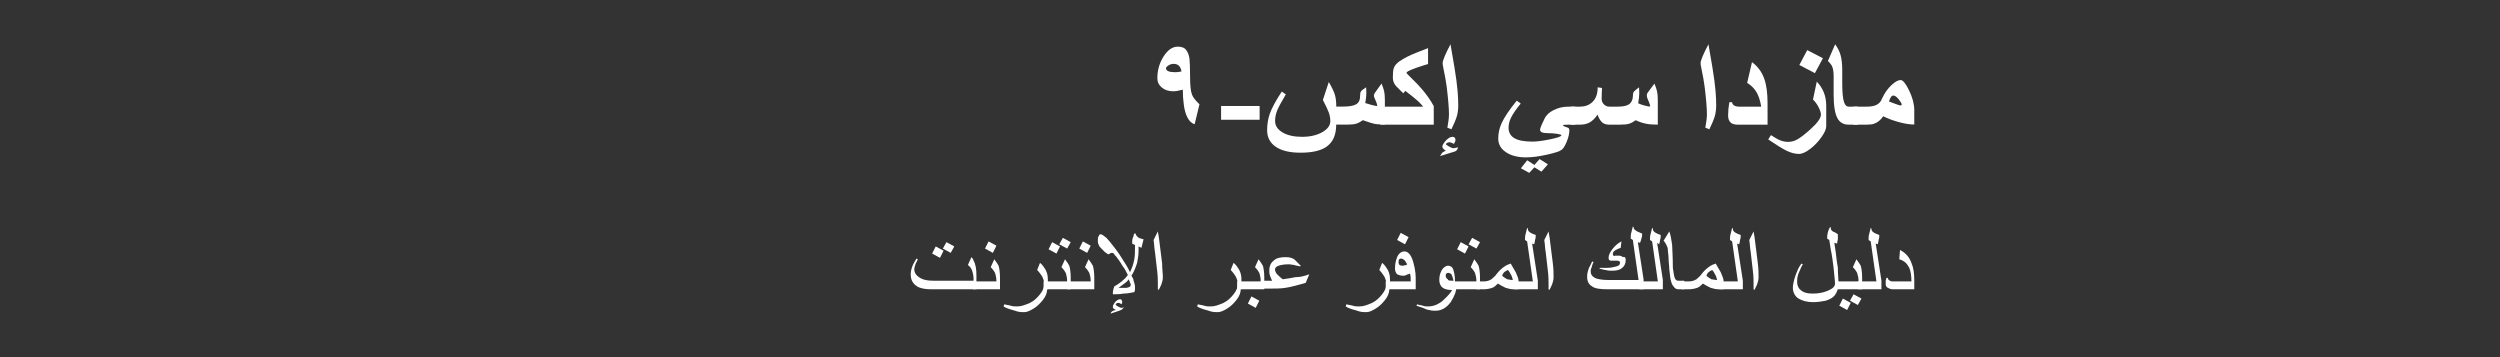 <?xml version="1.0" encoding="utf-8"?>
<!-- Generator: Adobe Illustrator 16.2.0, SVG Export Plug-In . SVG Version: 6.00 Build 0)  -->
<!DOCTYPE svg PUBLIC "-//W3C//DTD SVG 1.1//EN" "http://www.w3.org/Graphics/SVG/1.1/DTD/svg11.dtd">
<svg version="1.1" id="レイヤー_1" xmlns="http://www.w3.org/2000/svg" xmlns:xlink="http://www.w3.org/1999/xlink" x="0px"
	 y="0px" width="350px" height="50px" viewBox="0 0 350 50" enable-background="new 0 0 350 50" xml:space="preserve">
<rect x="0" y="0" width="350" height="50" fill="#333333" stroke="none"/>
<g>
	<path fill="#FFFFFF" d="M136.7,40.5h-6.3c-0.8,0-1.5-0.1-2-0.4c-0.6-0.399-0.9-0.899-0.9-1.699c0-0.4,0.1-0.801,0.3-1.301
		c0.1-0.199,0.2-0.399,0.5-0.899l0.2,0.1c-0.1,0.2-0.2,0.4-0.3,0.601c-0.1,0.3-0.2,0.6-0.2,0.8c0,0.5,0.3,0.899,0.8,1.2
		c0.5,0.3,1.1,0.399,1.9,0.399h5.6v-0.2c0-0.5-0.1-0.899-0.2-1.199c-0.1-0.301-0.3-0.601-0.6-0.801L136,36c0.2,0.2,0.3,0.4,0.3,0.5
		c0.3,0.5,0.4,1.2,0.4,2.1V40.5L136.7,40.5z M132.1,35.1l-0.5,1l-1.1-0.6l0.5-1L132.1,35.1z M133.6,34.5l-0.5,0.9L132,34.8
		l0.5-0.899L133.6,34.5z"/>
	<path fill="#FFFFFF" d="M140,40.5h-3.8v-1.1h3.3c0-0.5-0.1-0.9-0.2-1.2c-0.1-0.2-0.3-0.5-0.6-0.8l0.5-1.101
		c0.3,0.4,0.5,0.7,0.6,0.9c0.1,0.3,0.2,0.899,0.2,1.7V40.5z M139.5,34.4l-0.5,1l-1.1-0.601l0.5-1L139.5,34.4z"/>
	<path fill="#FFFFFF" d="M146.6,40.5c0,0.5-0.2,1-0.6,1.5s-0.8,0.9-1.3,1.2s-0.9,0.5-1.3,0.5c-0.3,0-0.6,0-1-0.101
		c-0.3-0.1-0.6-0.199-1-0.3c-0.3-0.1-0.6-0.2-0.9-0.399l0.1-0.301c0.3,0.101,0.6,0.101,0.9,0.2c0.3,0.101,0.6,0.101,0.9,0.101
		c0.6,0,1.1-0.2,1.8-0.5c0.6-0.301,1-0.7,1.4-1.2s0.6-1,0.6-1.4c0-0.3-0.1-0.7-0.3-1.1c-0.2-0.3-0.4-0.601-0.7-0.9l0.4-1
		c0.4,0.3,0.6,0.7,0.8,1c0.2,0.4,0.3,0.8,0.3,1.3v1.4H146.6z"/>
	<path fill="#FFFFFF" d="M149.9,40.5h-3.8v-1.1h3.3c0-0.5-0.1-0.9-0.2-1.2c-0.1-0.2-0.3-0.5-0.6-0.8l0.5-1.101
		c0.3,0.4,0.5,0.7,0.6,0.9c0.1,0.3,0.2,0.899,0.2,1.7V40.5z M148.4,34.5l-0.5,1l-1.1-0.6l0.5-1L148.4,34.5z M149.9,33.9l-0.5,0.899
		l-1.1-0.6l0.5-0.9L149.9,33.9z"/>
	<path fill="#FFFFFF" d="M153.2,40.5h-3.8v-1.1h3.3c0-0.5-0.1-0.9-0.2-1.2c-0.1-0.2-0.3-0.5-0.6-0.8l0.5-1.101
		c0.3,0.4,0.5,0.7,0.6,0.9c0.1,0.3,0.2,0.899,0.2,1.7V40.5z M152.7,34.4l-0.5,1l-1.1-0.601l0.5-1L152.7,34.4z"/>
	<path fill="#FFFFFF" d="M160.1,33.5l-0.3,1.2l-0.4-0.2v0.6c0,0.601-0.1,1.2-0.2,1.7c-0.2,0.601-0.4,1.2-0.8,1.8
		c0.2,0.301,0.3,0.5,0.3,0.7c0.1,0.3,0.2,0.601,0.2,0.8c0,0.2,0,0.301,0,0.4s0,0.2-0.1,0.4c-0.5,0.1-1,0.199-1.5,0.199
		c-0.5,0.101-1,0.101-1.5,0.101c0-0.101,0-0.2,0-0.2c0-0.3,0.1-0.6,0.2-0.9c0.7-0.399,1.4-0.899,1.9-1.6c-0.3-0.6-0.5-1-0.7-1.2
		c-0.2-0.3-0.4-0.7-0.8-1.2c-0.1-0.199-0.3-0.3-0.4-0.5c-0.1-0.199-0.3-0.199-0.3-0.199c-0.1,0-0.2,0-0.3,0.1
		c-0.1,0-0.1,0.1-0.2,0.1c-0.1,0-0.2-0.1-0.5-0.3c-0.2-0.2-0.4-0.399-0.6-0.6c-0.2-0.2-0.3-0.4-0.3-0.5c-0.1-0.101-0.1-0.3-0.1-0.5
		c0-0.3,0-0.5,0.1-0.601c0.1-0.199,0.1-0.3,0.3-0.3c0.2,0,0.4,0.2,0.8,0.5c0.3,0.3,0.6,0.7,1,1.2c0.3,0.4,0.7,0.9,1,1.4l0.7,1.1
		c0.2,0.3,0.4,0.7,0.6,1.1c0.3-0.6,0.5-1.199,0.6-1.8c0.1-0.5,0.1-1.2,0.1-2l-0.4-0.2c0-0.3,0-0.6,0.1-0.8s0.1-0.399,0.2-0.6h0.2
		c0,0.2,0.1,0.3,0.3,0.5c0.1,0.1,0.2,0.1,0.4,0.2C159.8,33.4,160,33.5,160.1,33.5z M157.3,43c0,0.1-0.1,0.2-0.2,0.3
		c-0.1,0.101-0.2,0.101-0.4,0.2l-1.2,0.4c0-0.2,0.2-0.4,0.7-0.5c-0.1-0.101-0.2-0.101-0.3-0.2c-0.1-0.101-0.1-0.2-0.1-0.3
		c0-0.101,0.1-0.301,0.3-0.601c0.3-0.3,0.5-0.399,0.7-0.399c0.1,0,0.2,0,0.2,0.1c0.1,0.1,0.1,0.1,0.1,0.2c0,0.1,0,0.1,0,0.2
		c0,0.1-0.1,0.1-0.1,0.199c-0.1-0.1-0.3-0.199-0.4-0.199s-0.2,0-0.3,0.1c-0.1,0-0.1,0.1-0.1,0.1c0,0.101,0.1,0.2,0.3,0.301
		c0.2,0.1,0.4,0.199,0.5,0.199s0.2,0,0.2,0C157.1,43.1,157.2,43,157.3,43z M158.3,39.9c0-0.101,0-0.2-0.1-0.301
		c0-0.1-0.1-0.3-0.2-0.5c-0.1,0.2-0.3,0.4-0.6,0.601c-0.3,0.2-0.5,0.399-0.8,0.6c0.5,0,0.9,0,1.1,0
		C158.2,40.2,158.3,40.1,158.3,39.9z"/>
	<path fill="#FFFFFF" d="M162.8,38.8c0,0.4-0.1,0.7-0.2,1c-0.1,0.2-0.2,0.5-0.4,0.8l-0.1-0.1c0-0.1,0-0.3,0-0.4c0-0.199,0-0.3,0-0.3
		c0-0.5,0-1.1-0.1-1.899c-0.1-0.801-0.2-1.7-0.3-2.601c-0.1-0.5-0.1-1.1-0.2-1.7c0.1-0.199,0.2-0.399,0.3-0.6
		c0.1-0.2,0.2-0.4,0.3-0.6c0.1,0.5,0.2,1.199,0.3,2.1s0.2,1.7,0.3,2.4C162.7,37.7,162.8,38.3,162.8,38.8z"/>
	<path fill="#FFFFFF" d="M173.7,40.5c0,0.5-0.2,1-0.6,1.5s-0.8,0.9-1.3,1.2s-0.9,0.5-1.3,0.5c-0.3,0-0.6,0-1-0.101
		c-0.3-0.1-0.6-0.199-1-0.3c-0.3-0.1-0.6-0.2-0.9-0.399l0.1-0.301c0.3,0.101,0.6,0.101,0.9,0.2c0.3,0.101,0.6,0.101,0.9,0.101
		c0.6,0,1.1-0.2,1.8-0.5c0.6-0.301,1-0.7,1.4-1.2c0.4-0.5,0.6-1,0.6-1.4c0-0.3-0.1-0.7-0.3-1.1c-0.2-0.3-0.4-0.601-0.7-0.9l0.4-1
		c0.4,0.3,0.6,0.7,0.8,1c0.2,0.4,0.3,0.8,0.3,1.3v1.4H173.7z"/>
	<path fill="#FFFFFF" d="M177,40.5h-3.8v-1.1h3.3c0-0.5-0.1-0.9-0.2-1.2c-0.1-0.2-0.3-0.5-0.6-0.8l0.5-1.101
		c0.3,0.4,0.5,0.7,0.6,0.9c0.101,0.3,0.2,0.899,0.2,1.7V40.5z M176.3,42.1l-0.5,1l-1.1-0.6l0.5-1L176.3,42.1z"/>
	<path fill="#FFFFFF" d="M183.3,38.4l-0.5,1.199c-0.7,0.2-1.399,0.4-2.3,0.601s-1.7,0.2-2.4,0.2h-1.6V39.3h1.6
		c-0.1-0.2-0.199-0.399-0.3-0.7c-0.1-0.3-0.1-0.5-0.1-0.8c0-0.5,0.2-1,0.6-1.3c0.4-0.4,1-0.5,1.7-0.5c0.5,0,1,0.1,1.3,0.4
		c0.101,0.1,0.4,0.399,0.8,0.8l-0.1,0.1c-0.3-0.1-0.6-0.1-0.8-0.2c-0.2,0-0.5-0.1-0.8-0.1c-0.601,0-1.101,0.1-1.4,0.2
		c-0.3,0.1-0.5,0.3-0.5,0.5s0.1,0.5,0.3,0.7c0.2,0.199,0.5,0.5,0.8,0.699c0.7-0.1,1.301-0.199,1.801-0.3
		C181.9,38.8,182.5,38.7,183.3,38.4z"/>
	<path fill="#FFFFFF" d="M194.5,40.5c0,0.5-0.2,1-0.6,1.5c-0.4,0.5-0.801,0.9-1.301,1.2s-0.899,0.5-1.3,0.5c-0.3,0-0.6,0-1-0.101
		c-0.3-0.1-0.6-0.199-1-0.3c-0.3-0.1-0.6-0.2-0.899-0.399l0.1-0.301c0.3,0.101,0.6,0.101,0.9,0.2C189.7,42.9,190,42.9,190.3,42.9
		c0.601,0,1.101-0.2,1.8-0.5c0.601-0.301,1-0.7,1.4-1.2s0.6-1,0.6-1.4c0-0.3-0.1-0.7-0.3-1.1c-0.2-0.3-0.399-0.601-0.7-0.9l0.4-1
		c0.4,0.3,0.6,0.7,0.8,1c0.2,0.4,0.3,0.8,0.3,1.3v1.4H194.5z"/>
	<path fill="#FFFFFF" d="M198.1,40.5H194v-1.1h3.5c0-0.4,0-0.801-0.1-1.101c-0.2,0.101-0.4,0.101-0.5,0.2c-0.2,0.1-0.4,0.1-0.5,0.1
		c-0.301,0-0.601-0.1-0.801-0.199c-0.199-0.2-0.3-0.5-0.3-0.801c0-0.6,0.101-1.1,0.3-1.6c0.2-0.5,0.601-0.8,1-0.8
		c0.5,0,0.9,0.399,1.2,1.3c0.2,0.7,0.4,1.5,0.4,2.4v1.6H198.1z M197.2,33.2l-0.5,1L195.6,33.6l0.5-1L197.2,33.2z M197,37
		c-0.1-0.2-0.2-0.3-0.3-0.5c-0.2-0.2-0.4-0.3-0.5-0.3c-0.101,0-0.2,0-0.3,0.1c-0.101,0.101-0.101,0.2-0.101,0.4
		c0,0.399,0.2,0.5,0.601,0.5c0.1,0,0.199,0,0.3-0.101C196.8,37.2,196.9,37.1,197,37z"/>
	<path fill="#FFFFFF" d="M203.9,40.1c0,0.7-0.301,1.4-0.801,2.2c-0.6,0.8-1.3,1.2-2.1,1.2c-0.3,0-0.6,0-0.9-0.1
		c-0.199,0-0.5-0.101-0.899-0.301c-0.3-0.1-0.601-0.199-0.9-0.3l0.101-0.2c0.199,0.101,0.5,0.101,0.8,0.2
		c0.3,0.101,0.5,0.101,0.7,0.101c0.5,0,1-0.101,1.5-0.4c0.399-0.2,0.699-0.5,1.1-0.9c0.2-0.199,0.5-0.5,0.8-1c-0.6,0-1-0.1-1.3-0.3
		s-0.5-0.6-0.5-1.1s0.1-0.9,0.3-1.3c0.2-0.4,0.601-0.7,0.9-0.7c0.399,0,0.7,0.2,0.8,0.7c0.1,0.3,0.2,0.8,0.2,1.5V40.1H203.9z
		 M203.5,39.3c-0.1-0.399-0.2-0.7-0.3-0.899c-0.101-0.101-0.3-0.2-0.4-0.2c-0.1,0-0.2,0-0.3,0.1c-0.1,0.101-0.1,0.2-0.1,0.3
		c0,0.2,0.1,0.4,0.3,0.5C202.7,39.3,203,39.3,203.5,39.3z"/>
	<path fill="#FFFFFF" d="M207.2,40.5h-3.8v-1.1h3.3c0-0.5-0.101-0.9-0.2-1.2c-0.1-0.2-0.3-0.5-0.6-0.8l0.5-1.101
		c0.3,0.4,0.5,0.7,0.6,0.9c0.1,0.3,0.2,0.899,0.2,1.7V40.5z M205.6,34.5l-0.5,1l-1.1-0.6l0.5-1L205.6,34.5z M207.2,33.9l-0.5,0.899
		l-1.101-0.6l0.5-0.9L207.2,33.9z"/>
	<path fill="#FFFFFF" d="M212.5,40.5h-0.7c-0.3,0-0.6-0.1-1-0.2c-0.399-0.2-0.8-0.399-1.1-0.6c-0.3,0.3-0.5,0.5-0.8,0.6
		c-0.301,0.101-0.7,0.2-1.2,0.2h-1v-1.1h1c0.399,0,0.8-0.101,1.1-0.301c0.2-0.199,0.5-0.399,0.7-0.699c0.3-0.4,0.6-0.7,1-1
		c0.4-0.301,0.7-0.4,1-0.5c0.3,0.5,0.5,0.899,0.7,1.199c0.2,0.5,0.399,0.9,0.399,1.2v1.2H212.5z M211.8,39.2
		c-0.1-0.3-0.1-0.5-0.3-0.8c-0.1-0.2-0.2-0.4-0.4-0.601c-0.199,0.101-0.399,0.2-0.5,0.3c-0.1,0.101-0.199,0.2-0.3,0.5
		c0.2,0.2,0.4,0.301,0.7,0.5C211.2,39.1,211.4,39.2,211.8,39.2L211.8,39.2z"/>
	<path fill="#FFFFFF" d="M215.3,40.5H212v-1.1h2.6l-0.8-5.601l-0.3-0.2c0-0.3,0-0.6,0.1-0.899c0.101-0.3,0.101-0.5,0.2-0.8L213.9,32
		c0,0.3,0.1,0.4,0.399,0.6c0.2,0.101,0.4,0.2,0.7,0.301c0,0.199,0,0.5-0.1,0.699c0,0.301-0.101,0.4-0.101,0.601l-0.3-0.101l0.8,5.2
		V40.5L215.3,40.5z"/>
	<path fill="#FFFFFF" d="M217.5,38.8c0,0.4-0.1,0.7-0.2,1c-0.1,0.2-0.2,0.5-0.399,0.8l-0.101-0.1c0-0.1,0-0.3,0-0.4
		c0-0.1,0-0.3,0-0.3c0-0.5,0-1.1-0.1-1.899c-0.101-0.801-0.2-1.7-0.3-2.601c-0.101-0.5-0.101-1.1-0.2-1.7
		c0.1-0.199,0.2-0.399,0.3-0.6s0.2-0.4,0.3-0.6c0.101,0.5,0.2,1.199,0.3,2.1c0.101,0.9,0.2,1.7,0.301,2.4
		C217.5,37.7,217.5,38.3,217.5,38.8z"/>
	<path fill="#FFFFFF" d="M230,40.5h-4.9c-1.1,0-1.8-0.1-2.199-0.4c-0.5-0.3-0.7-0.699-0.7-1.399c0-0.4,0.1-0.8,0.3-1.3
		c0.1-0.101,0.2-0.4,0.4-0.801L223.1,36.7c-0.199,0.3-0.199,0.6-0.3,0.8c-0.1,0.2-0.1,0.4-0.1,0.5c0,0.5,0.3,0.8,0.8,1
		c0.4,0.1,0.9,0.2,1.7,0.2h4.2L228.6,33.6l-0.3-0.199c0-0.301,0-0.601,0.101-0.9c0.1-0.3,0.1-0.5,0.199-0.8l0.101,0.1
		c0,0.3,0.2,0.4,0.5,0.601l0.7,0.3c0,0.2,0,0.399-0.101,0.7c-0.1,0.3-0.1,0.399-0.2,0.6l-0.3-0.1l0.8,5.199v1.4H230z M227.6,36.4
		c0,0.5-0.199,0.899-0.5,1.1c-0.3,0.3-0.8,0.4-1.399,0.4c-0.3,0-0.601,0-0.9-0.101c-0.2,0-0.5-0.1-0.899-0.2l0.1-0.1
		c0.1,0,0.2,0,0.4,0c0.3,0,0.6,0,0.6,0c0.5,0,0.9-0.1,1.3-0.2c0.4-0.1,0.5-0.3,0.5-0.5c0-0.1,0-0.2-0.1-0.2
		c-0.101-0.1-0.2-0.1-0.3-0.1c-0.101,0-0.2,0-0.301,0h-0.5c-0.1,0-0.199,0-0.3-0.1c-0.1-0.101-0.1-0.2-0.1-0.301
		c0-0.399,0.2-0.8,0.6-1.3c0.4-0.5,0.8-0.8,1.2-1l-0.1,0.9c-0.301,0.1-0.5,0.2-0.7,0.3c-0.3,0.2-0.4,0.3-0.4,0.6
		c0,0.101,0,0.101,0.101,0.2c0.1,0.101,0.199,0,0.199,0c0.101,0,0.101,0,0.2,0h0.4c0.2,0,0.399,0.101,0.5,0.2
		C227.5,35.9,227.6,36.1,227.6,36.4z"/>
	<path fill="#FFFFFF" d="M232.8,40.5h-3.3v-1.1h2.6l-0.8-5.601l-0.3-0.2c0-0.3,0-0.6,0.1-0.899c0.101-0.3,0.101-0.5,0.2-0.8
		L231.4,32c0,0.3,0.1,0.4,0.399,0.6c0.2,0.101,0.4,0.2,0.7,0.301c0,0.199,0,0.5-0.1,0.699c0,0.301-0.101,0.4-0.101,0.601L232,34
		l0.8,5.2V40.5z"/>
	<path fill="#FFFFFF" d="M235.9,40.5H235c-0.3,0-0.5-0.1-0.7-0.4c-0.2-0.199-0.3-0.5-0.399-0.899c-0.101-0.4-0.101-0.9-0.2-1.5
		c0-0.5-0.101-1-0.101-1.5s-0.1-0.9-0.1-1.2s-0.1-0.5-0.2-0.7c-0.1-0.2-0.2-0.399-0.399-0.6l0.8-1.3c0.2,0.5,0.3,1.199,0.399,1.899
		c0,0.5,0.101,1.5,0.101,3.2c0.1,0.8,0.2,1.3,0.3,1.5s0.3,0.3,0.4,0.3h0.899v1.2H235.9z"/>
	<path fill="#FFFFFF" d="M241.2,40.5h-0.7c-0.3,0-0.6-0.1-1-0.2c-0.4-0.2-0.8-0.399-1.1-0.6c-0.301,0.3-0.5,0.5-0.801,0.6
		c-0.3,0.101-0.699,0.2-1.199,0.2h-1v-1.1h1c0.399,0,0.8-0.101,1.1-0.301c0.2-0.199,0.5-0.399,0.7-0.699c0.3-0.4,0.6-0.7,1-1
		c0.399-0.301,0.7-0.4,1-0.5c0.3,0.5,0.5,0.899,0.7,1.199c0.199,0.5,0.399,0.9,0.399,1.2v1.2H241.2z M240.4,39.2
		c-0.101-0.3-0.101-0.5-0.301-0.8C240,38.2,239.9,38,239.7,37.8c-0.2,0.101-0.4,0.2-0.5,0.3c-0.101,0.101-0.2,0.2-0.3,0.5
		c0.199,0.2,0.399,0.301,0.699,0.5C239.8,39.1,240.1,39.2,240.4,39.2L240.4,39.2z"/>
	<path fill="#FFFFFF" d="M244,40.5h-3.3v-1.1h2.6l-0.8-5.601l-0.3-0.2c0-0.3,0-0.6,0.1-0.899c0.101-0.3,0.101-0.5,0.2-0.8l0.1,0.1
		c0,0.3,0.101,0.4,0.4,0.6c0.2,0.101,0.4,0.2,0.7,0.301c0,0.199,0,0.5-0.101,0.699c0,0.301-0.1,0.4-0.1,0.601l-0.3-0.101l0.8,5.2
		V40.5L244,40.5z"/>
	<path fill="#FFFFFF" d="M246.2,38.8c0,0.4-0.101,0.7-0.2,1c-0.1,0.2-0.2,0.5-0.4,0.8l-0.1-0.1c0-0.1,0-0.3,0-0.4
		c0-0.199,0-0.3,0-0.3c0-0.5,0-1.1-0.1-1.899c-0.101-0.801-0.2-1.7-0.301-2.601c-0.1-0.5-0.1-1.1-0.199-1.7
		C245,33.4,245.1,33.2,245.2,33c0.1-0.2,0.2-0.4,0.3-0.6c0.1,0.5,0.2,1.199,0.3,2.1c0.101,0.9,0.2,1.7,0.3,2.4
		C246.2,37.7,246.2,38.3,246.2,38.8z"/>
	<path fill="#FFFFFF" d="M257.4,39.6c0,0.7-0.2,1.301-0.5,1.7c-0.301,0.4-0.7,0.601-1.301,0.8c-0.5,0.101-1.1,0.2-1.8,0.2
		c-0.8,0-1.5-0.2-2-0.5S251,40.9,251,40.3c0-0.399,0.1-0.8,0.2-1.2c0.1-0.3,0.2-0.699,0.399-1.1c0.101-0.3,0.301-0.7,0.601-1.1
		l0.2,0.1c-0.2,0.3-0.301,0.6-0.4,0.8c-0.1,0.3-0.3,0.601-0.3,0.8C251.6,38.9,251.6,39.2,251.6,39.5c0,0.5,0.2,0.9,0.601,1.2
		C252.6,41,253.1,41.1,253.8,41.1s1.4-0.1,2.101-0.399c0.699-0.3,1-0.601,1-1c0-0.4-0.101-1.101-0.2-2.2c-0.101-0.8-0.2-1.7-0.4-2.6
		l-0.2-1.301l-0.3-0.199c0-0.601,0.101-1.101,0.4-1.601h0.1c0,0.2,0,0.3,0.101,0.4c0,0.1,0.1,0.1,0.199,0.2
		c0.101,0.1,0.301,0.1,0.4,0.199c0.1,0.101,0.2,0.101,0.3,0.2c0,0.3,0,0.5,0,0.7c0,0.1-0.1,0.3-0.1,0.6l-0.4-0.1
		c0,0.1,0.101,0.5,0.2,1.3c0.1,0.9,0.2,1.7,0.3,2.2C257.3,38.5,257.4,39.2,257.4,39.6z"/>
	<path fill="#FFFFFF" d="M260.7,40.5h-3.8v-1.1h3.3c0-0.5-0.101-0.9-0.2-1.2c-0.1-0.2-0.3-0.5-0.6-0.8l0.5-1.101
		c0.3,0.4,0.5,0.7,0.6,0.9c0.1,0.3,0.2,0.899,0.2,1.7V40.5z M259.1,42.4l-0.5,1l-1.1-0.601l0.5-1L259.1,42.4z M260.6,41.8l-0.5,0.9
		L259,42.1l0.5-0.899L260.6,41.8z"/>
	<path fill="#FFFFFF" d="M263.4,40.5H260.1v-1.1h2.601l-0.8-5.601l-0.301-0.2c0-0.3,0-0.6,0.101-0.899c0.1-0.3,0.1-0.5,0.2-0.8
		L262,32c0,0.3,0.1,0.4,0.4,0.6C262.6,32.7,262.8,32.8,263.1,32.9c0,0.199,0,0.5-0.1,0.699c0,0.301-0.1,0.4-0.1,0.601L262.6,34.1
		l0.801,5.2V40.5L263.4,40.5z"/>
	<path fill="#FFFFFF" d="M268,40.5h-3c-0.3,0-0.5-0.1-0.7-0.2c-0.2-0.1-0.3-0.3-0.3-0.5s0-0.3,0-0.5c0-0.1,0.1-0.3,0.1-0.399h0.2
		c0,0.199,0.101,0.3,0.3,0.399C264.7,39.4,264.9,39.4,265,39.4h2.6c0-0.801-0.1-1.4-0.3-1.9c-0.3-0.6-0.7-1-1.399-1.2L266,35
		c0.8,0.4,1.3,1,1.6,1.8c0.301,0.7,0.4,1.5,0.4,2.601V40.5L268,40.5z"/>
</g>
<g>
	<path fill="#FFFFFF" d="M163.576,9.166c-0.225,0.144-0.337,0.276-0.337,0.389c0,0.368,0.438,0.555,1.309,0.555
		c0.282,0,0.565-0.037,0.859-0.111c-0.112-0.705-0.476-1.058-1.095-1.058C164.045,8.94,163.799,9.016,163.576,9.166 M166.218,16.404
		c-0.225-0.448-0.385-1.014-0.48-1.708c-0.097-0.688-0.145-1.403-0.145-2.141c-0.561,0.148-1.003,0.224-1.329,0.224
		c-0.646,0-1.18-0.172-1.602-0.518c-0.422-0.342-0.631-0.779-0.631-1.309c0-1.132,0.295-2.151,0.876-3.06
		c0.582-0.906,1.244-1.361,1.981-1.361c0.565,0,0.961,0.161,1.185,0.481c0.246,0.352,0.4,0.752,0.454,1.2
		c0.053,0.455,0.085,1.325,0.085,2.612c0,1.152,0.091,1.97,0.278,2.444c0.145,0.368,0.491,0.817,1.036,1.335l-0.674,2.787
		C166.833,17.274,166.485,16.949,166.218,16.404"/>
	<rect x="170.952" y="14.838" fill="#FFFFFF" width="5.395" height="1.928"/>
	<path fill="#FFFFFF" d="M178.621,20.559c-0.812-0.545-1.223-1.324-1.223-2.328c0-0.859,0.133-1.646,0.39-2.354
		c0.283-0.784,0.838-1.805,1.661-3.059l0.565,0.395c-0.619,1.047-1.025,1.805-1.218,2.274c-0.187,0.47-0.283,0.955-0.283,1.458
		c0,0.651,0.347,1.179,1.041,1.596c0.694,0.411,1.607,0.614,2.739,0.614c1.11,0,2.05-0.214,2.809-0.641
		c0.764-0.427,1.143-0.95,1.143-1.569c0-0.385-0.07-0.764-0.197-1.144c-0.128-0.373-0.412-0.977-0.844-1.81l0.827-2.509
		c0.433,0.736,0.721,1.346,0.865,1.825c0.117,0.422,0.182,0.961,0.182,1.618h0.849c0.93,0,1.575-0.106,1.938-0.325
		c0.369-0.219,0.551-0.609,0.551-1.181c0-0.245,0.021-0.422,0.069-0.539c0.048-0.112,0.16-0.229,0.331-0.352l0.443-0.305
		c0.01,0.111,0.016,0.272,0.021,0.47c0.005,0.203,0.005,0.331,0.005,0.395c0,0.336-0.048,0.785-0.149,1.341
		c0.288,0.096,0.571,0.176,0.859,0.256c0.288,0.074,0.556,0.134,0.812,0.17c0-0.224-0.08-0.49-0.234-0.811
		c-0.155-0.32-0.229-0.528-0.229-0.63c0-0.069,0.01-0.145,0.031-0.209c0.022-0.068,0.075-0.159,0.154-0.267l0.882-1.239
		c0.171,0.391,0.288,0.742,0.363,1.058c0.068,0.32,0.107,0.716,0.107,1.19v3.481c-0.68,0-1.17-0.027-1.458-0.091
		c-0.294-0.059-0.834-0.229-1.629-0.513c-0.357,0.256-0.678,0.422-0.956,0.502c-0.282,0.08-0.704,0.123-1.266,0.123h-1.506
		c0,1.436-0.453,2.471-1.371,3.102c-0.796,0.55-1.997,0.827-3.604,0.827C180.591,21.38,179.433,21.108,178.621,20.559"/>
	<path fill="#FFFFFF" d="M200.725,17.452h-7.489v-2.521h6.006c-0.241-0.291-0.475-0.544-0.702-0.761
		c-0.184-0.172-0.433-0.382-0.748-0.629c-0.35-0.271-0.697-0.544-1.043-0.816l-0.297,0.333c-0.554-0.542-0.884-0.873-0.988-0.989
		c-0.312-0.353-0.467-0.756-0.467-1.213c0-0.623,0.044-1.062,0.13-1.314c0.124-0.357,0.388-0.675,0.79-0.952
		c0.361-0.247,0.745-0.473,1.155-0.677c0.322-0.16,0.75-0.349,1.284-0.564c0.248-0.099,0.771-0.303,1.571-0.61v2.225
		c-0.03,0-0.292,0.08-0.782,0.239c-0.611,0.196-1.095,0.368-1.454,0.516c-0.522,0.209-0.785,0.365-0.785,0.47
		c0,0.056,0.22,0.295,0.661,0.719c0.6,0.577,1.104,1.105,1.513,1.584c0.676,0.792,1.225,1.581,1.646,2.367V17.452"/>
	<path fill="#FFFFFF" d="M204.153,14.761c0,0.552-0.064,1.054-0.195,1.508c-0.131,0.455-0.385,1.065-0.759,1.832l-0.565-0.223
		c0.148-0.791,0.223-1.435,0.223-1.929c0-0.378-0.03-0.931-0.093-1.661c-0.062-0.729-0.139-1.452-0.231-2.166
		s-0.245-1.566-0.455-2.556c-0.074-0.347-0.11-0.585-0.11-0.714c0-0.192,0.097-0.519,0.289-0.979c0.193-0.46,0.464-1.02,0.813-1.675
		l0.562,3.285c0.205,1.248,0.349,2.33,0.43,3.245C204.123,13.436,204.153,14.111,204.153,14.761 M204.136,20.621
		c-0.056,0.202-0.129,0.349-0.221,0.443c-0.068,0.068-0.172,0.125-0.313,0.17l-1.987,0.611c0.123-0.233,0.23-0.393,0.323-0.48
		c0.092-0.087,0.252-0.174,0.479-0.258c-0.171-0.109-0.295-0.213-0.372-0.307c-0.076-0.094-0.115-0.187-0.115-0.279
		c0-0.079,0.024-0.169,0.074-0.271c0.048-0.1,0.113-0.199,0.192-0.298c0.396-0.53,0.792-0.796,1.184-0.796
		c0.117,0,0.21,0.04,0.279,0.116c0.07,0.075,0.106,0.175,0.106,0.298c0,0.099-0.014,0.182-0.042,0.251
		c-0.026,0.072-0.082,0.177-0.168,0.318c-0.302-0.148-0.508-0.223-0.617-0.223c-0.107,0-0.218,0.027-0.327,0.081
		c-0.072,0.037-0.139,0.086-0.199,0.146c0,0.078,0.146,0.198,0.436,0.363c0.29,0.162,0.5,0.244,0.627,0.244
		C203.553,20.752,203.774,20.709,204.136,20.621z"/>
	<path fill="#FFFFFF" d="M216.704,23.004l-0.898,1.028l-0.992-0.61L214.1,24.2l-1.177-0.64l0.88-1.122l1.011,0.649l0.731-0.815
		L216.704,23.004 M220.541,17.452h-0.949c-0.275,0-0.474,0.006-0.595,0.019c-0.12,0.012-0.18,0.054-0.18,0.122
		c0.179,0.104,0.348,0.179,0.506,0.22c0.157,0.04,0.262,0.092,0.311,0.157s0.074,0.17,0.074,0.312c0,0.438-0.126,0.964-0.376,1.572
		c-0.251,0.61-0.496,0.989-0.736,1.138c-0.229,0.191-0.907,0.413-2.035,0.664c-1.127,0.25-2.1,0.375-2.915,0.375
		c-1.161,0-2.102-0.241-2.818-0.725c-0.716-0.482-1.074-1.114-1.074-1.895c0-0.755,0.156-1.477,0.47-2.164
		c0.382-0.831,1.087-1.881,2.116-3.151l0.564,0.399c-0.641,0.786-1.086,1.427-1.333,1.922c-0.249,0.496-0.372,0.981-0.372,1.458
		c0,0.663,0.273,1.153,0.82,1.473c0.547,0.318,1.392,0.478,2.535,0.478c0.594,0,1.416-0.108,2.466-0.324
		c1.05-0.217,1.576-0.404,1.576-0.565c0-0.074-0.201-0.143-0.604-0.204c-0.401-0.063-0.843-0.093-1.325-0.093
		c-0.704,0-1.057-0.154-1.057-0.465c0-0.143,0.083-0.396,0.248-0.762c0.118-0.254,0.237-0.508,0.36-0.762
		c0.229-0.515,0.662-0.931,1.304-1.246s1.314-0.474,2.015-0.474h1.004V17.452z"/>
	<path fill="#FFFFFF" d="M232.091,17.452c-0.694,0-1.271-0.05-1.729-0.148c-0.46-0.1-0.912-0.256-1.357-0.473
		c-0.359,0.253-0.678,0.421-0.959,0.501c-0.28,0.08-0.701,0.12-1.263,0.12h-1.509c-0.413,0-0.74-0.107-0.98-0.324
		c-0.239-0.217-0.456-0.575-0.647-1.076c-0.34,0.52-0.72,0.89-1.14,1.112c-0.359,0.192-0.788,0.288-1.288,0.288h-1.326v-2.521h1.323
		c0.646,0,1.187-0.181,1.616-0.546c0.563-0.473,0.843-1.193,0.843-2.16l0.611,0.092c-0.012,0.197-0.025,0.422-0.037,0.675
		c-0.013,0.253-0.019,0.532-0.019,0.841c0,0.313,0.108,0.576,0.325,0.784c0.215,0.21,0.462,0.314,0.74,0.314h1.137
		c0.752,0,1.289-0.104,1.609-0.314c0.389-0.252,0.582-0.724,0.582-1.413c0-0.147,0.047-0.28,0.141-0.397
		c0.056-0.067,0.172-0.169,0.347-0.305l0.356-0.276c0.01,0.117,0.016,0.277,0.021,0.479c0.005,0.201,0.008,0.332,0.008,0.395
		c0,0.341-0.049,0.793-0.148,1.358c0.229,0.11,0.484,0.207,0.77,0.288c0.283,0.08,0.583,0.142,0.898,0.186
		c0-0.21-0.077-0.483-0.231-0.817c-0.154-0.335-0.232-0.562-0.232-0.679c0-0.162,0.021-0.286,0.065-0.372
		c0.014-0.031,0.081-0.127,0.206-0.288l0.795-1.069c0.169,0.389,0.291,0.742,0.363,1.06s0.109,0.714,0.109,1.189V17.452"/>
	<path fill="#FFFFFF" d="M240.266,14.761c0,0.552-0.064,1.054-0.195,1.508c-0.131,0.455-0.385,1.065-0.759,1.832l-0.565-0.223
		c0.148-0.791,0.223-1.435,0.223-1.929c0-0.378-0.03-0.931-0.093-1.661c-0.062-0.729-0.139-1.452-0.231-2.166
		s-0.244-1.566-0.455-2.556c-0.074-0.347-0.11-0.585-0.11-0.714c0-0.192,0.097-0.519,0.289-0.979c0.193-0.46,0.464-1.02,0.813-1.675
		l0.562,3.285c0.205,1.248,0.349,2.33,0.43,3.245C240.235,13.436,240.266,14.111,240.266,14.761"/>
	<path fill="#FFFFFF" d="M247.459,17.452h-4.191c-0.408,0-0.719-0.086-0.936-0.26c-0.265-0.212-0.397-0.556-0.397-1.032
		c0-0.272,0.015-0.566,0.042-0.884c0.028-0.315,0.069-0.635,0.125-0.958l0.371-0.018c0.049,0.22,0.157,0.38,0.326,0.479
		c0.168,0.1,0.371,0.15,0.61,0.15h3.16c-0.143-0.903-0.391-1.625-0.745-2.166c-0.292-0.449-0.698-0.835-1.22-1.162l0.676-2.9
		c0.808,0.599,1.378,1.37,1.714,2.314c0.31,0.87,0.465,2.025,0.465,3.464V17.452"/>
	<path fill="#FFFFFF" d="M255.208,8.155l-1.121,2.085l-2.179-1.14l1.104-2.086L255.208,8.155 M255.672,17.675
		c0,0.376-0.217,0.876-0.649,1.497s-0.938,1.16-1.52,1.617c-0.644,0.507-1.193,0.76-1.65,0.76c-0.544,0-1.128-0.151-1.752-0.457
		c-0.544-0.263-1.394-0.786-2.549-1.572l0.38-0.604c0.556,0.371,1.003,0.621,1.343,0.751c0.339,0.13,0.707,0.195,1.102,0.195
		c0.426,0,0.853-0.119,1.276-0.36c0.427-0.241,1.007-0.689,1.741-1.342c1.023-0.913,1.536-1.617,1.536-2.111
		c0-0.247-0.099-0.57-0.296-0.972c-0.223-0.456-0.494-0.836-0.815-1.138l0.528-2.513c0.423,0.434,0.749,0.931,0.979,1.493
		c0.229,0.563,0.346,1.201,0.346,1.918V17.675z"/>
	<path fill="#FFFFFF" d="M260.121,17.452h-1.302c-0.724,0-1.248-0.297-1.57-0.89c-0.359-0.652-0.539-1.756-0.539-3.306v-2.639
		c0-0.599-0.084-1.063-0.247-1.398c-0.08-0.159-0.264-0.392-0.551-0.693l1.011-2.327c0.355,0.495,0.604,0.982,0.743,1.465
		c0.165,0.563,0.248,1.279,0.248,2.15v1.826c0,1.291,0.087,2.187,0.261,2.688c0.136,0.402,0.352,0.603,0.648,0.603h1.298V17.452"/>
	<path fill="#FFFFFF" d="M266.238,14.635c0-0.136-0.132-0.371-0.398-0.705c-0.297-0.371-0.553-0.556-0.77-0.556
		c-0.24,0-0.444,0.277-0.611,0.834c0.321,0.124,0.565,0.217,0.732,0.278c0.5,0.185,0.78,0.277,0.843,0.277
		C266.171,14.764,266.238,14.721,266.238,14.635 M267.999,17.433c-0.651,0-1.418-0.125-2.3-0.377
		c-0.774-0.22-1.458-0.48-2.047-0.781c-0.356,0.538-0.797,0.89-1.319,1.058c-0.253,0.08-0.597,0.12-1.034,0.12h-1.827v-2.521h1.823
		c0.552,0,0.99-0.068,1.316-0.204c0.417-0.174,0.705-0.474,0.864-0.901c0.355-0.786,0.809-1.435,1.362-1.941
		c0.491-0.452,0.907-0.68,1.249-0.68c0.318,0,0.71,0.477,1.176,1.428c0.491,1.009,0.736,1.935,0.736,2.781V17.433z"/>
</g>
</svg>
